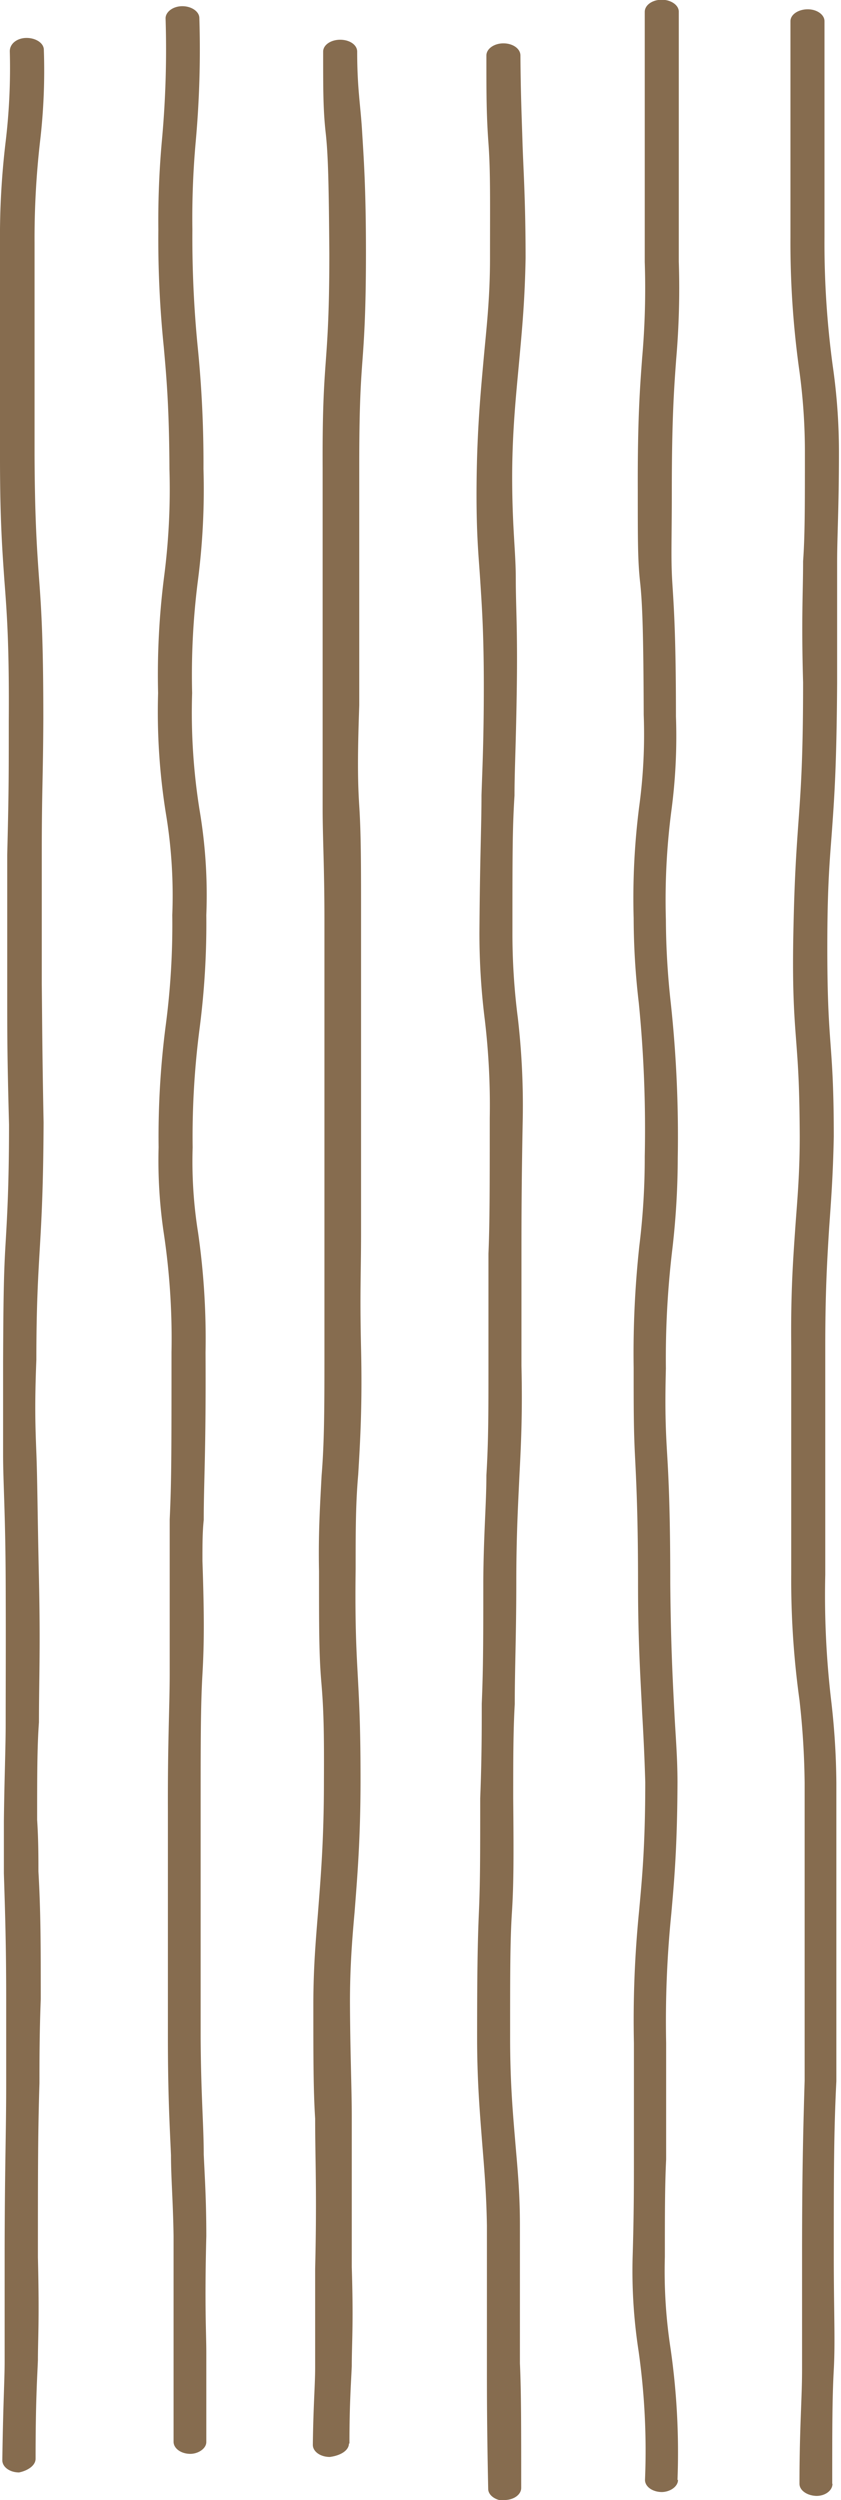 <svg xmlns="http://www.w3.org/2000/svg" viewBox="0 0 32.61 96.88"><defs><style>.cls-1{fill:#866c4f;}</style></defs><title>contact</title><g id="Graphic"><path class="cls-1" d="M1.38,95.28c0-2.2.06-3.09.09-3.81,0-.87.06-1.5,0-4,0-3.42,0-4.81.06-6.75,0-.89,0-1.89.05-3.25,0-2.12,0-3.37-.09-4.95,0-.58,0-1.22-.05-2,0-1.69,0-2.82.07-3.78,0-1.64.06-2.83,0-5.56s-.06-3.86-.1-4.88-.07-1.86,0-3.61c0-2.12.07-3.24.14-4.43s.13-2.43.14-4.76c-.05-2.68-.05-3.33-.07-5.38l0-2.06,0-3c0-2.44.05-2.89.06-5.2,0-2.95-.07-4.19-.17-5.5-.08-1.13-.16-2.3-.17-4.7,0-1.7,0-2.55,0-3.34,0-1.09,0-2,0-4.92a33,33,0,0,1,.21-3.89A23.51,23.51,0,0,0,1.7,1.93c0-.26-.31-.46-.67-.46S.37,1.69.38,2A24,24,0,0,1,.22,5.48a31,31,0,0,0-.22,4c0,2.89,0,3.84,0,4.93,0,.79,0,1.64,0,3.34,0,2.41.09,3.59.17,4.74.1,1.3.19,2.53.17,5.45,0,2.31,0,2.75-.06,5.19l0,3,0,2.07c0,2.05,0,2.7.07,5.38,0,2.3-.07,3.53-.14,4.71S.13,50.61.12,52.75c0,1.76,0,2.59,0,3.63s.09,2.28.1,4.86,0,3.91,0,5.54c0,1-.05,2.09-.07,3.81,0,.75,0,1.38,0,2,.05,1.58.09,2.82.09,4.93,0,1.35,0,2.35,0,3.24,0,1.94-.06,3.34-.06,6.76,0,2.47,0,3.06,0,4,0,.72-.06,1.61-.09,3.82,0,.26.29.47.65.47h0C1.08,95.74,1.38,95.54,1.38,95.28ZM8,94.63c0-2,0-2.7,0-3.46s-.07-1.77,0-4.52c0-1.38-.06-2.29-.1-3.16,0-1.14-.11-2.32-.12-4.59,0-1.47,0-2.42,0-3.19,0-1.62,0-2.43,0-5.54,0-2.68,0-4.07.07-5.29s.07-2.32,0-4.39c0-.63,0-1.13.05-1.59,0-1.51.09-2.6.07-6.49a28.85,28.85,0,0,0-.29-4.65,17.44,17.44,0,0,1-.21-3.29,32.5,32.5,0,0,1,.27-4.62A31.55,31.55,0,0,0,8,35.46a19.68,19.68,0,0,0-.26-4.06,23.89,23.89,0,0,1-.29-4.54,28.87,28.87,0,0,1,.23-4.41,27.49,27.49,0,0,0,.21-4.28,45.19,45.19,0,0,0-.23-4.79,43.21,43.21,0,0,1-.2-4.48,33.05,33.05,0,0,1,.13-3.42A39.85,39.85,0,0,0,7.73.7c0-.25-.3-.46-.66-.46h0c-.36,0-.65.22-.65.47a38.66,38.66,0,0,1-.14,4.71A34.44,34.44,0,0,0,6.14,8.9a40.91,40.91,0,0,0,.21,4.54c.1,1.13.21,2.3.22,4.74a26.27,26.27,0,0,1-.21,4.19,30,30,0,0,0-.23,4.49,24.89,24.89,0,0,0,.3,4.65,19.36,19.36,0,0,1,.25,3.95,29.78,29.78,0,0,1-.26,4.32,33.42,33.42,0,0,0-.27,4.68,19.12,19.12,0,0,0,.21,3.39,27.59,27.59,0,0,1,.29,4.55c0,3.89,0,5-.07,6.48,0,.46,0,1,0,1.61,0,2.06,0,3.13,0,4.37s-.08,2.62-.07,5.31c0,3.11,0,3.92,0,5.53,0,.77,0,1.72,0,3.2,0,2.29.07,3.47.12,4.62,0,.87.08,1.77.1,3.13,0,2.76,0,3.71,0,4.54s0,1.47,0,3.43c0,.26.29.47.65.47h0C7.68,95.09,8,94.89,8,94.63Zm5.55.06c0-1.54.06-2.3.09-3,0-.9.07-1.61,0-3.84,0-3,0-4.24,0-5.84,0-1.1-.06-2.35-.07-4.41,0-1.36.08-2.4.18-3.51.1-1.31.23-2.8.23-5.13,0-2-.05-2.94-.1-3.89s-.12-2-.09-4.27c0-1.46,0-2.53.1-3.66.08-1.34.16-2.72.11-4.89s0-2.9,0-4.49c0-1,0-2.3,0-4.37,0-3.13,0-3.25,0-6.48l0-1.35c0-2,0-3.26-.07-4.33s-.06-2.16,0-3.9c0-1.31,0-2.3,0-3.2,0-1.8,0-3.23,0-6.1,0-2.13.05-3.06.12-4s.14-2,.14-4.24c0-2.55-.09-3.7-.15-4.71S13.85,3.44,13.85,2c0-.26-.29-.46-.66-.46h0c-.36,0-.66.2-.66.46,0,1.51,0,2.27.1,3.16s.12,2.14.14,4.67c0,2.24-.07,3.24-.14,4.2s-.13,1.92-.12,4.09c0,2.86,0,4.29,0,6.09,0,.9,0,1.89,0,3.2,0,1.75,0,2.8,0,3.92s.07,2.28.07,4.32l0,1.35c0,3.22,0,3.35,0,6.46,0,2.07,0,3.37,0,4.37,0,1.6,0,2.45,0,4.51s0,3.52-.11,4.84c-.06,1.15-.13,2.23-.1,3.7,0,2.26,0,3.26.09,4.31s.11,1.9.1,3.85c0,2.3-.13,3.78-.23,5.08-.09,1.12-.18,2.17-.18,3.56,0,2.07,0,3.32.07,4.42,0,1.6.07,2.87,0,5.83,0,2.22,0,2.92,0,3.81,0,.68-.07,1.44-.09,3,0,.26.29.47.66.47h0C13.24,95.15,13.53,94.94,13.53,94.69Zm6,2.19c.37,0,.66-.21.66-.47,0-2.4,0-3.75-.05-4.83,0-1.5,0-2.58,0-5.37,0-1.34-.11-2.35-.19-3.33-.1-1.18-.19-2.3-.19-3.92,0-2.53,0-3.76.07-4.85s.07-2.18.05-4.42c0-1.51,0-2.6.06-3.66,0-1.38.06-2.69.06-4.74,0-1.79.07-3,.12-4.09.07-1.33.12-2.47.08-4.27,0-2,0-3,0-4.34,0-1.19,0-2.65.05-5.25a29.54,29.54,0,0,0-.19-3.89,25.48,25.48,0,0,1-.21-3.36c0-3,0-4,.08-5.26,0-1,.06-2,.09-4.24S20,23.49,20,22.44s-.13-1.91-.14-3.77.15-3.35.27-4.66.22-2.38.25-4c0-2.26-.09-3.5-.12-4.49s-.07-1.87-.08-3.37c0-.26-.29-.47-.66-.47h0c-.36,0-.66.21-.66.47,0,1.52,0,2.3.08,3.4S19,7.77,19,10c0,1.59-.14,2.73-.25,3.95s-.25,2.7-.27,4.72.08,2.86.14,3.81.14,2,.14,4.11-.06,3.27-.09,4.23c0,1.23-.06,2.29-.08,5.28a26.79,26.79,0,0,0,.21,3.43,28.12,28.12,0,0,1,.19,3.8c0,2.61,0,4.07-.05,5.25,0,1.37,0,2.37,0,4.36,0,1.78,0,2.91-.08,4.23,0,1.09-.11,2.32-.12,4.12,0,2.05,0,3.35-.06,4.73,0,1.06,0,2.15-.06,3.67,0,2.23,0,3.24-.05,4.4s-.07,2.33-.07,4.87c0,1.65.1,2.83.19,4,.08,1,.17,2,.19,3.28,0,2.79,0,3.88,0,5.38,0,1.08,0,2.43.05,4.83,0,.25.3.46.66.46Zm6.72-.78A28.17,28.17,0,0,0,26,91a19.69,19.69,0,0,1-.22-3.54c0-1.61,0-2.78.05-3.78,0-1.58,0-2.72,0-4.52a41.51,41.51,0,0,1,.2-5c.11-1.25.23-2.54.24-5.09,0-1-.08-1.88-.12-2.7-.07-1.34-.14-2.72-.16-5,0-2.68-.06-4-.12-5s-.09-1.78-.05-3.34a35.59,35.59,0,0,1,.25-4.62,31.09,31.09,0,0,0,.21-3.54,48.13,48.13,0,0,0-.27-6,30.29,30.29,0,0,1-.19-3.23,26.7,26.7,0,0,1,.21-4.2,21.8,21.8,0,0,0,.18-3.68c0-3.12-.08-4.21-.14-5.17S26.05,21,26.05,19c0-2.8.09-4,.17-5.09a32,32,0,0,0,.1-3.77c0-4.61,0-5.42,0-9.69,0-.25-.3-.46-.66-.46h0c-.37,0-.66.21-.66.47,0,4.26,0,5.07,0,9.69a30.9,30.9,0,0,1-.1,3.71c-.08,1.09-.18,2.32-.17,5.14,0,2,0,2.74.09,3.56s.13,2,.14,5.14a20.69,20.69,0,0,1-.18,3.59,28,28,0,0,0-.21,4.29,28.5,28.5,0,0,0,.2,3.29A49.68,49.68,0,0,1,25,44.81a27.88,27.88,0,0,1-.21,3.47A38.62,38.62,0,0,0,24.57,53c0,1.57,0,2.37.05,3.38s.12,2.33.12,5c0,2.31.1,3.7.16,5,.05.86.09,1.66.12,2.68,0,2.51-.13,3.79-.24,5a42.65,42.65,0,0,0-.2,5.11c0,1.79,0,2.93,0,4.51,0,1,0,2.17-.05,3.79a20.37,20.37,0,0,0,.23,3.63,27.47,27.47,0,0,1,.25,5c0,.26.29.47.66.47h0C26,96.56,26.29,96.35,26.29,96.1Zm6,.15c0-2.18,0-3.32.06-4.42s0-2.25,0-4.44c0-3.06,0-4.77.1-6.74,0-.51,0-1,0-1.61,0-1.82,0-2.92,0-3.82,0-1.68,0-2.6,0-6.13a29.12,29.12,0,0,0-.21-3.27,34.79,34.79,0,0,1-.22-4.8v-.79c0-3.28,0-3.28,0-6.12V52.17c0-2.09.07-3.3.15-4.58.07-1,.15-2,.18-3.55,0-1.95-.07-2.81-.13-3.64s-.13-1.8-.12-4.09.12-3.25.19-4.27c.09-1.27.17-2.46.19-5.59,0-2.49,0-3.5,0-4.68,0-1,.07-2.08.07-4.24a23.25,23.25,0,0,0-.24-3.35,35.23,35.23,0,0,1-.32-5V8.12c0-2,0-2.82,0-7.3,0-.25-.29-.46-.65-.46s-.67.2-.67.46c0,4.48,0,5.25,0,7.31V9.19a35.75,35.75,0,0,0,.33,5.07,23.07,23.07,0,0,1,.23,3.27c0,2.15,0,3.25-.07,4.22,0,1.18-.07,2.2,0,4.7,0,3.1-.1,4.29-.19,5.54-.07,1-.15,2.1-.19,4.31s.05,3.21.12,4.15.12,1.67.13,3.58c0,1.5-.1,2.52-.17,3.51-.09,1.3-.18,2.52-.16,4.63v1.94c0,2.84,0,2.84,0,6.13V61A33.81,33.81,0,0,0,31,65.88a31.09,31.09,0,0,1,.2,3.21c0,3.53,0,4.45,0,6.13,0,.89,0,2,0,3.81,0,.57,0,1.1,0,1.6-.06,2-.1,3.69-.1,6.76,0,2.19,0,3.28,0,4.43S31,94.06,31,96.25c0,.26.3.46.66.47h0C32,96.72,32.28,96.51,32.28,96.25Z"/></g></svg>